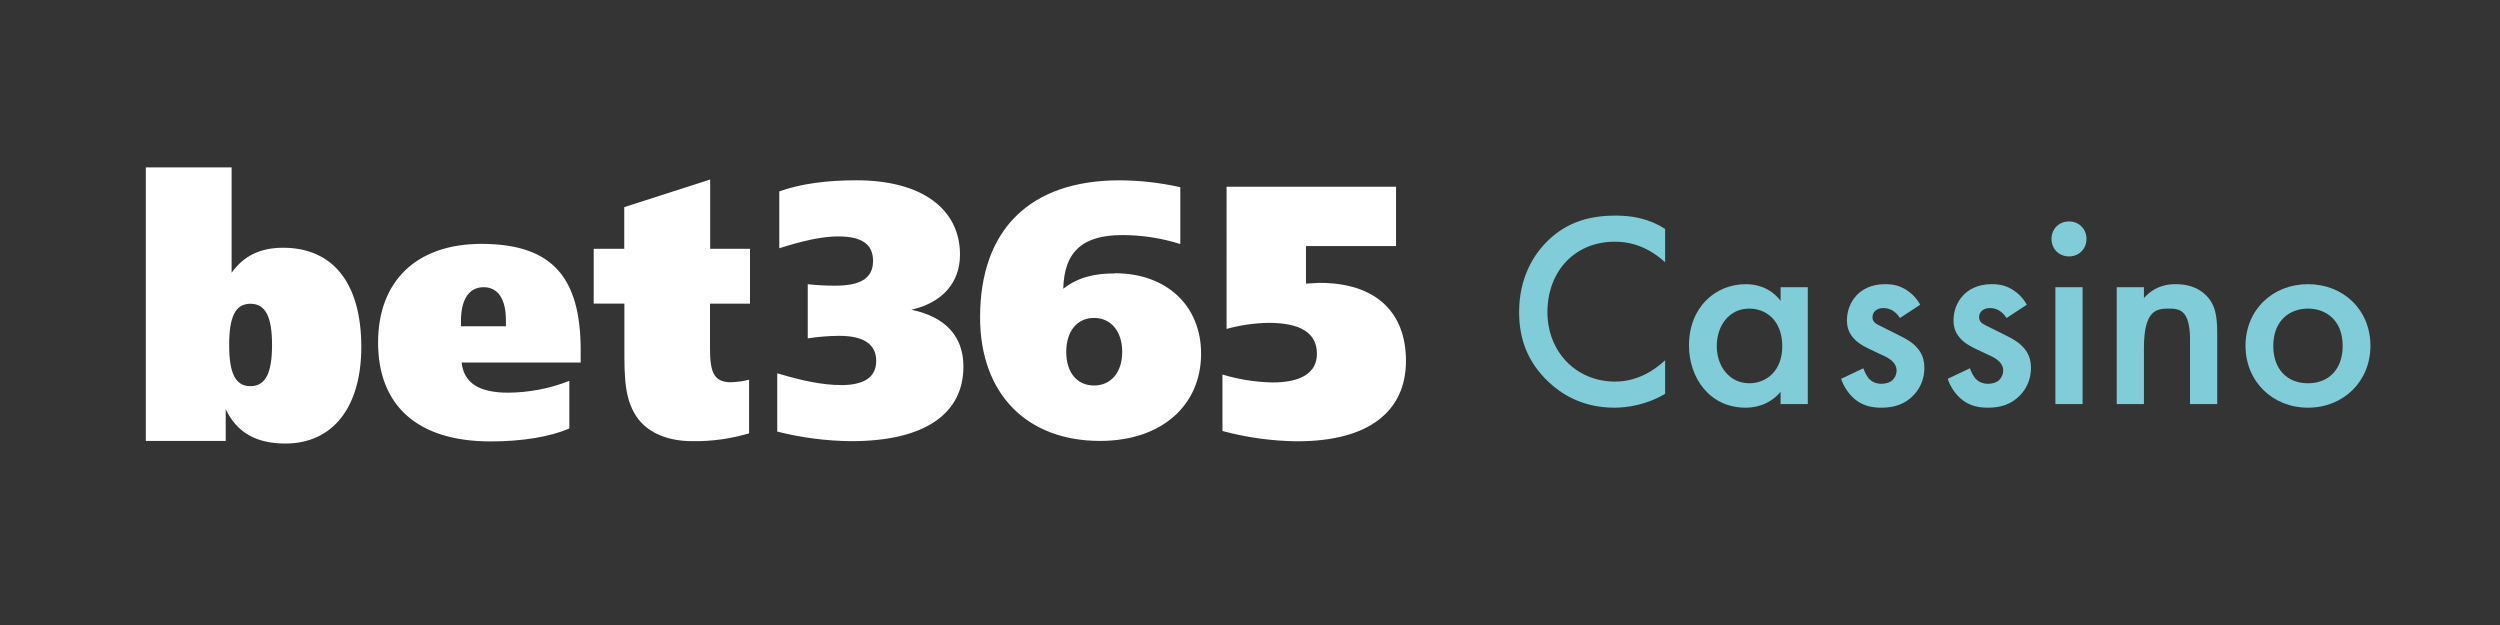 <?xml version="1.0" encoding="iso-8859-1"?>
<!-- Generator: Adobe Illustrator 24.3.0, SVG Export Plug-In . SVG Version: 6.00 Build 0)  -->
<svg version="1.1" id="Layer_1" xmlns="http://www.w3.org/2000/svg" xmlns:xlink="http://www.w3.org/1999/xlink" x="0px" y="0px"
	 viewBox="0 0 600 150" style="enable-background:new 0 0 600 150;" xml:space="preserve">
<g id="Layer_2_1_">
	<rect y="0" style="fill:#343434;" width="600" height="150"/>
	<path style="fill:#FFFFFF;" d="M201.78,92.43c5.59,0,8.51-1.88,8.51-5.83s-3-6-8.84-6c-2.542,0.015-5.079,0.219-7.59,0.61v-13
		c2.215,0.247,4.442,0.364,6.67,0.35c6,0,9-1.8,9-5.91s-2.75-5.91-8.42-5.91c-3.67,0-8.33,1-14.08,2.84V45.93
		c5.1-1.81,11.26-2.66,18.51-2.66c15.77,0,24.86,6.94,24.86,17.85c0,6.69-4.25,11.57-11.68,13.21c8.26,1.72,12.5,6.44,12.5,13.64
		c0,11.31-9.24,17.91-26.92,17.91c-5.991-0.055-11.953-0.827-17.76-2.3v-14c5.93,1.8,10.92,2.83,15.27,2.83L201.78,92.43z
		 M267.58,65.58c12.43,0,20.68,7.81,20.68,19.3c0,12.36-9.42,20.94-24.26,20.94c-17.52,0-28.78-11.24-28.78-29.68
		c0-21,11.94-32.86,33.45-32.86c4.912,0.021,9.807,0.574,14.6,1.65v13.64c-4.505-1.428-9.204-2.153-13.93-2.15
		c-9.5,0-13.93,3.95-14.16,12.88c3.52-2.73,7.35-3.68,12.43-3.68l0,0L267.58,65.58z M269.33,84.46c0-5-2.75-8.16-6.75-8.16
		s-6.68,3.09-6.68,8.16s2.68,8.06,6.68,8.06S269.33,89.43,269.33,84.46L269.33,84.46z M294.43,44.82h40.62v14.24h-21.62v9
		c1.73-0.09,2.92-0.17,3.31-0.17c13.41,0,20.69,7,20.69,18.7c0,12.11-8.86,19.32-26.1,19.32c-6.06-0.064-12.088-0.894-17.94-2.47
		V89.89c3.896,1.173,7.932,1.812,12,1.9c7,0,10.67-2.41,10.67-6.86c0-5-3.84-7.45-11.68-7.45c-3.381,0.07-6.74,0.561-10,1.46V44.82
		H294.43z"/>
	<path style="fill:#FFFFFF;" d="M35,40.18h20.59v25.28c2.93-4.11,6.94-6,12.37-6c12,0,18.75,8.57,18.75,23.8
		c0,14.52-6.86,23.19-18.24,23.19c-6.94,0-11.63-2.63-14.3-8.23v7.61H35V40.18z M55,82.78c0,6.66,1.42,9.9,5.1,9.9
		s5.19-3.24,5.19-9.89s-1.51-9.89-5.19-9.89S55,76.16,55,82.79V82.78z M139.33,87H110.8c0.5,4.91,4.18,7.24,11.13,7.24
		c5.037-0.027,10.025-0.99,14.71-2.84v11.45c-4.76,2-11.28,3.09-18.9,3.09c-17.56,0-27-8.6-27-23.75c0-14.8,9.3-23.66,24.78-23.66
		c17.16,0,23.84,8.17,23.84,25.56V87l0,0H139.33z M121.42,78.32v-1.39c0-5.08-1.84-8-5.35-8s-5.44,2.93-5.44,8.1v1.27h10.79V78.32z
		 M180,59.72v13.16h-9.6v10.76c0,5.51,0.84,8.1,5,8.1c1.478-0.039,2.947-0.243,4.38-0.61V104c-4.418,1.317-9.011,1.951-13.62,1.88
		c-5.8,0-10.26-1.91-12.87-5.17c-3.36-4.31-3.44-9.72-3.44-16.95V72.87h-7.36V59.71h7.33v-10l20.62-6.63v16.64H180z"/>
	<g style="enable-background:new    ;">
		<path style="fill:#81CCD9;" d="M399.63,62.937c-4.93-4.463-9.526-4.93-12.059-4.93c-9.66,0-16.188,7.128-16.188,16.922
			c0,9.392,6.795,16.654,16.255,16.654c5.33,0,9.46-2.731,11.992-5.13v8.062c-4.464,2.665-9.127,3.331-12.191,3.331
			c-8.062,0-13.124-3.664-15.723-6.129c-5.196-4.863-7.128-10.526-7.128-16.788c0-8.194,3.397-13.857,7.128-17.389
			c4.597-4.33,9.927-5.796,16.056-5.796c4.063,0,7.994,0.733,11.858,3.198V62.937z"/>
		<path style="fill:#81CCD9;" d="M427.344,68.933h6.528V96.98h-6.528v-2.932c-2.865,3.331-6.396,3.798-8.395,3.798
			c-8.66,0-13.591-7.195-13.591-14.923c0-9.126,6.263-14.722,13.657-14.722c2.065,0,5.663,0.532,8.328,3.997V68.933z
			 M412.021,83.056c0,4.863,3.064,8.928,7.795,8.928c4.131,0,7.928-2.998,7.928-8.861c0-6.129-3.797-9.059-7.928-9.059
			C415.085,74.063,412.021,78.06,412.021,83.056z"/>
	</g>
	<g style="enable-background:new    ;">
		<path style="fill:#81CCD9;" d="M455.988,76.327c-0.666-1.065-1.932-2.398-3.997-2.398c-0.933,0-1.599,0.333-1.999,0.733
			c-0.333,0.333-0.6,0.866-0.6,1.465c0,0.732,0.333,1.198,0.933,1.599c0.4,0.267,0.8,0.399,2.199,1.132l3.331,1.666
			c1.465,0.732,2.864,1.466,3.931,2.598c1.532,1.533,2.064,3.265,2.064,5.197c0,2.531-0.933,4.729-2.465,6.396
			c-2.198,2.397-4.93,3.131-7.861,3.131c-1.799,0-4.063-0.267-6.062-1.799c-1.599-1.199-2.931-3.131-3.597-5.13l5.329-2.531
			c0.333,0.933,0.933,2.132,1.532,2.665c0.4,0.399,1.333,1.065,2.865,1.065c0.999,0,2.064-0.333,2.664-0.933
			c0.533-0.533,0.933-1.399,0.933-2.198c0-0.8-0.266-1.466-0.865-2.132c-0.8-0.8-1.732-1.266-2.799-1.732l-2.397-1.133
			c-1.267-0.6-2.799-1.332-3.864-2.398c-1.466-1.398-1.999-2.931-1.999-4.729c0-2.265,0.866-4.463,2.332-5.996
			c1.266-1.332,3.397-2.664,6.861-2.664c1.999,0,3.598,0.399,5.197,1.465c0.933,0.6,2.198,1.666,3.197,3.465L455.988,76.327z"/>
	</g>
	<g style="enable-background:new    ;">
		<path style="fill:#81CCD9;" d="M481.568,76.327c-0.666-1.065-1.932-2.398-3.997-2.398c-0.933,0-1.599,0.333-1.999,0.733
			c-0.333,0.333-0.6,0.866-0.6,1.465c0,0.732,0.333,1.198,0.933,1.599c0.4,0.267,0.8,0.399,2.199,1.132l3.331,1.666
			c1.465,0.732,2.864,1.466,3.931,2.598c1.532,1.533,2.064,3.265,2.064,5.197c0,2.531-0.933,4.729-2.465,6.396
			c-2.198,2.397-4.93,3.131-7.861,3.131c-1.799,0-4.063-0.267-6.062-1.799c-1.599-1.199-2.931-3.131-3.597-5.13l5.329-2.531
			c0.333,0.933,0.933,2.132,1.532,2.665c0.4,0.399,1.333,1.065,2.865,1.065c0.999,0,2.064-0.333,2.664-0.933
			c0.533-0.533,0.933-1.399,0.933-2.198c0-0.8-0.266-1.466-0.865-2.132c-0.8-0.8-1.732-1.266-2.799-1.732l-2.397-1.133
			c-1.267-0.6-2.799-1.332-3.864-2.398c-1.466-1.398-1.999-2.931-1.999-4.729c0-2.265,0.866-4.463,2.332-5.996
			c1.266-1.332,3.397-2.664,6.861-2.664c1.999,0,3.598,0.399,5.197,1.465c0.933,0.6,2.198,1.666,3.197,3.465L481.568,76.327z"/>
		<path style="fill:#81CCD9;" d="M496.558,53.144c2.397,0,4.196,1.799,4.196,4.197s-1.799,4.197-4.196,4.197
			c-2.398,0-4.197-1.799-4.197-4.197S494.159,53.144,496.558,53.144z M499.821,68.933V96.98h-6.528V68.933H499.821z"/>
		<path style="fill:#81CCD9;" d="M508.015,68.933h6.529v2.598c2.798-3.131,5.995-3.33,7.594-3.33c5.197,0,7.396,2.598,8.262,3.797
			c1.065,1.532,1.731,3.464,1.731,7.794V96.98h-6.528V81.391c0-7.128-2.665-7.328-5.13-7.328c-2.932,0-5.929,0.399-5.929,9.459
			V96.98h-6.529V68.933z"/>
		<path style="fill:#81CCD9;" d="M568.904,82.989c0,8.594-6.529,14.856-14.989,14.856c-8.461,0-14.99-6.263-14.99-14.856
			c0-8.66,6.529-14.789,14.99-14.789C562.375,68.201,568.904,74.33,568.904,82.989z M562.242,83.056
			c0-6.396-4.197-8.993-8.327-8.993c-4.131,0-8.328,2.597-8.328,8.993c0,5.396,3.198,8.928,8.328,8.928
			S562.242,88.452,562.242,83.056z"/>
	</g>
</g>
</svg>
